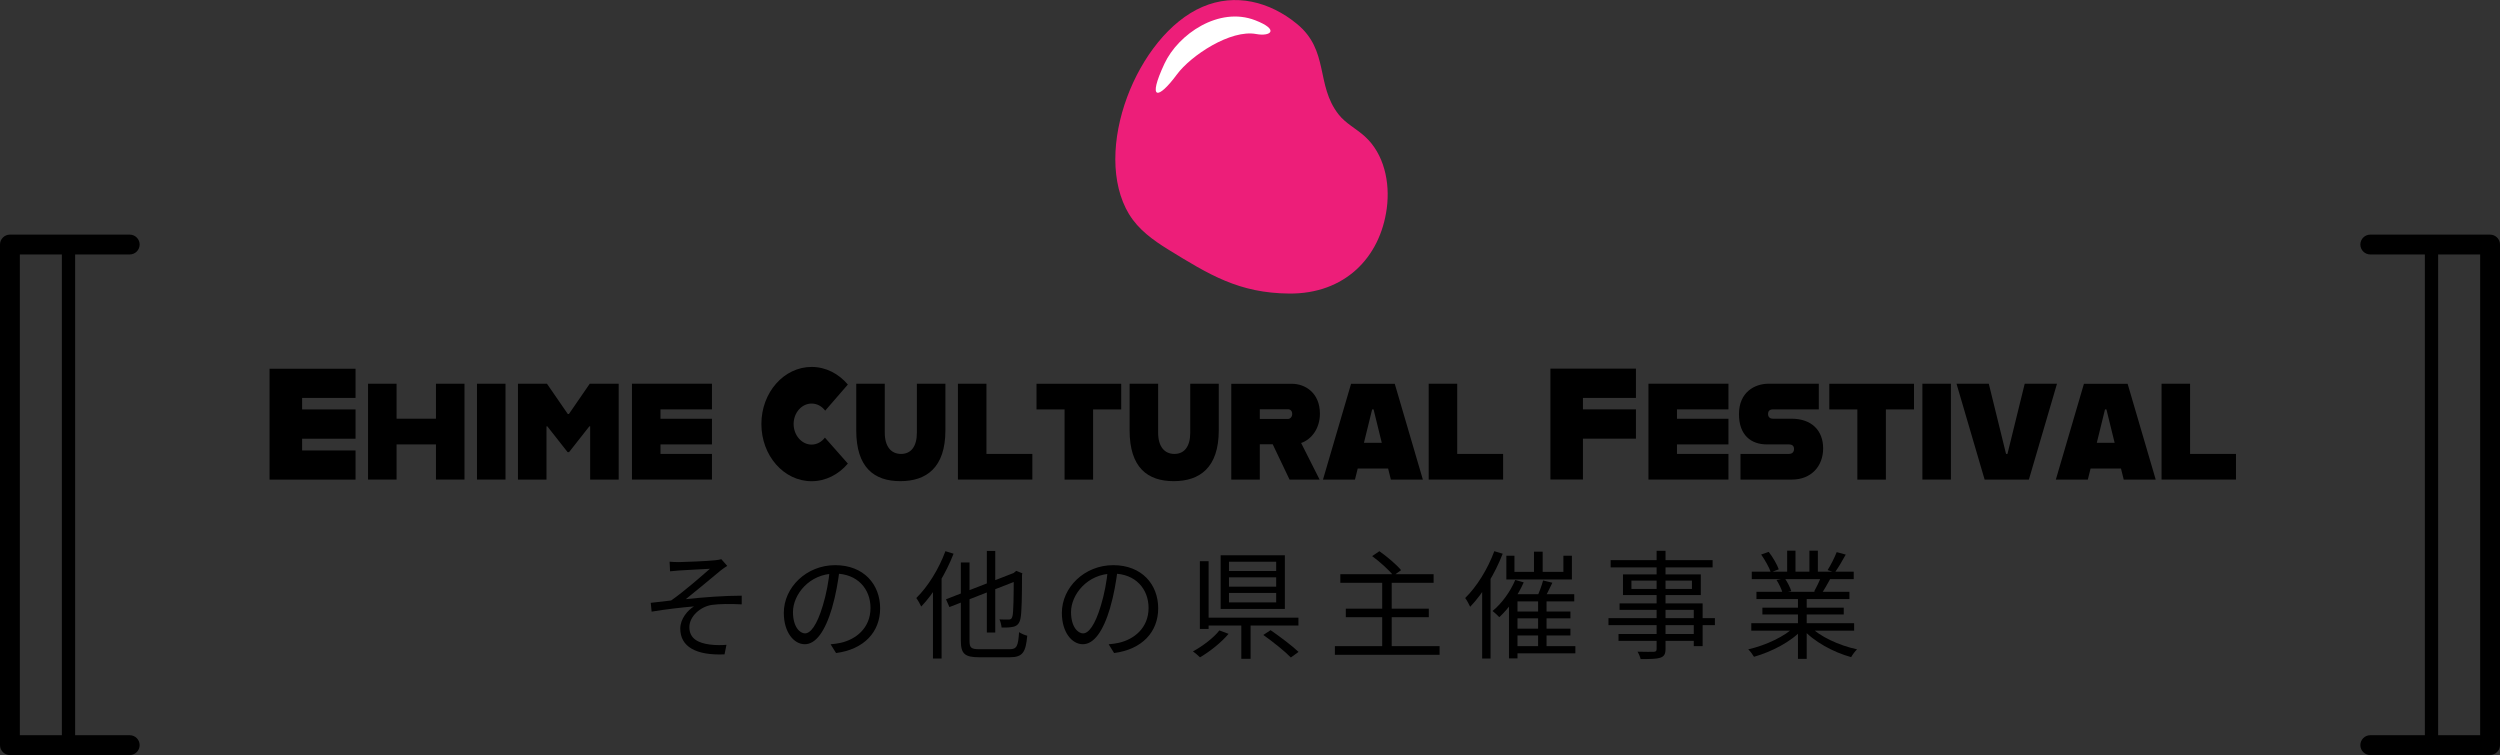 <?xml version="1.0" encoding="UTF-8"?><svg id="_レイヤー_2" xmlns="http://www.w3.org/2000/svg" viewBox="0 0 425.9 128.63"><rect x="0" y="0" width="425.9" height="128.63" fill="#333333" stroke="none"/><g id="_レイヤー_1-2"><path d="M192.38,36.53c1.54,2.55,4.04,4.37,6.58,5.94,7.09,4.36,12.12,7.47,20.69,7.54,9.39.07,15.47-6.07,16.6-14.51.59-4.42-.45-9.31-3.77-12.29-1.44-1.3-3.25-2.19-4.44-3.72-3.94-5.03-1.54-10.87-7.11-15.43-4.62-3.79-10.51-5.29-16.08-2.89-11.12,4.78-19,24.59-12.48,35.37Z" style="fill:#ed1e79;"/><path d="M198.38,10.84c2.35-5.02,9.27-9.78,15.45-7.39,4.24,1.64,2.59,2.8.19,2.35-4.37-.83-11.15,3.67-13.52,6.88-3.22,4.37-5.09,4.51-2.12-1.84Z" style="fill:#fff;"/><path d="M115.65,95.76c.88,0,5-.18,6.15-.31.47-.04.85-.12,1.08-.19l1.01,1.14c-.27.17-.78.52-1.07.75-1.49,1.23-4.38,3.65-5.98,4.92,3.04-.33,6.64-.59,9.52-.59v1.48c-1.95-.1-3.87-.08-5.07.09-1.94.28-3.85,1.93-3.85,3.8,0,2.02,1.62,2.7,3.45,2.95,1.18.15,2.15.11,2.87.05l-.33,1.63c-4.88.21-7.54-1.32-7.54-4.39,0-1.7,1.3-3.15,2.33-3.78-2.14.18-4.81.49-7.21.89l-.15-1.5c1.08-.11,2.44-.28,3.47-.4,2.17-1.5,5.34-4.29,6.61-5.4-.89.06-4.39.22-5.25.29-.52.04-1.1.1-1.54.14l-.08-1.64c.49.05.98.07,1.59.07Z"/><path d="M141.76,103.53c-1.22,4.11-2.81,6.22-4.66,6.22s-3.57-2.03-3.57-5.34c0-4.35,3.86-8.13,8.75-8.13s7.66,3.3,7.66,7.35-2.76,7-7.51,7.62l-.93-1.49c.63-.05,1.25-.15,1.72-.25,2.56-.57,5.08-2.49,5.08-5.95,0-3.21-2.21-5.84-6.05-5.84-4.4,0-7.16,3.61-7.16,6.54,0,2.52,1.15,3.64,2.06,3.64s2.01-1.34,3.02-4.72c.59-1.92,1.02-4.17,1.2-6.24l1.67.03c-.26,2.08-.66,4.43-1.29,6.56Z"/><path d="M162.45,94.33c-1.31,3.37-3.36,6.76-5.51,9-.15-.34-.58-1.11-.84-1.45,1.98-1.94,3.84-4.94,4.96-7.98l1.39.43ZM160.39,97.59l.02.02v14.58h-1.47v-13.14l1.45-1.46ZM173.19,97.42l.58,1.31-12.03,4.69-.58-1.33,12.03-4.67ZM165.17,95.82v13.37c0,1.16.27,1.41,1.69,1.41h5.14c1.24,0,1.45-.55,1.61-2.91.36.25.96.51,1.39.61-.25,2.77-.74,3.67-2.95,3.67h-5.24c-2.42,0-3.12-.57-3.12-2.79v-13.36h1.48ZM169.55,93.86v13.9h-1.43v-13.9h1.43ZM172.51,97.77l.35-.3.27-.22,1.04.42-.06.26c0,3.64-.06,6.52-.25,7.38-.16.91-.58,1.3-1.2,1.46-.55.14-1.43.16-2.03.14-.04-.42-.18-1.04-.37-1.39.56.03,1.28.03,1.54.03.34,0,.56-.08.69-.6.16-.63.21-3.25.21-7.17h-.18Z"/><path d="M189.13,103.53c-1.22,4.11-2.81,6.22-4.66,6.22s-3.57-2.03-3.57-5.34c0-4.35,3.86-8.13,8.75-8.13s7.66,3.3,7.66,7.35-2.76,7-7.51,7.62l-.93-1.49c.63-.05,1.25-.15,1.72-.25,2.56-.57,5.08-2.49,5.08-5.95,0-3.21-2.21-5.84-6.05-5.84-4.4,0-7.16,3.61-7.16,6.54,0,2.52,1.15,3.64,2.06,3.64s2.01-1.34,3.02-4.72c.59-1.92,1.02-4.17,1.2-6.24l1.67.03c-.26,2.08-.66,4.43-1.29,6.56Z"/><path d="M209.3,107.98c-1.24,1.47-3.18,3.02-4.87,4-.3-.3-.85-.77-1.2-1.01,1.65-.89,3.55-2.33,4.5-3.57l1.56.58ZM205.9,95.61v11.53h-1.49v-11.53h1.49ZM221.2,105.23v1.34h-15.9v-1.34h15.9ZM218.89,94.59v9.15h-10.94v-9.15h10.94ZM209.37,97.28h8.04v-1.58h-8.04v1.58ZM209.37,99.95h8.04v-1.6h-8.04v1.6ZM209.37,102.63h8.04v-1.62h-8.04v1.62ZM213.05,105.81v6.42h-1.58v-6.42h1.58ZM216.45,107.35c1.59,1.1,3.69,2.67,4.77,3.71l-1.31.95c-.99-1.03-3.07-2.69-4.69-3.84l1.23-.81Z"/><path d="M245.25,110.08v1.47h-17.84v-1.47h17.84ZM244.23,97.82v1.47h-15.89v-1.47h15.89ZM243.41,103.69v1.46h-14.14v-1.46h14.14ZM234.99,93.9c1.29.91,2.91,2.28,3.7,3.23l-1.31.94c-.72-.94-2.3-2.36-3.62-3.33l1.22-.83ZM237.09,99v11.84h-1.62v-11.84h1.62Z"/><path d="M256,94.33c-1.32,3.4-3.37,6.79-5.54,9.04-.15-.35-.58-1.14-.85-1.49,1.98-1.94,3.84-4.94,4.96-7.98l1.42.43ZM253.91,97.63l.02.02v14.54h-1.43v-13.14l1.41-1.42ZM259.58,99.21c-.99,2.27-2.58,4.48-4.16,5.93-.25-.27-.81-.8-1.15-1.05,1.56-1.28,3.01-3.25,3.87-5.29l1.44.41ZM258,94.68v2.74h8.34v-2.74h1.45v4.04h-11.17v-4.04h1.38ZM268.19,101.23v1.22h-9.67v9.72h-1.45v-10.94h11.12ZM268.38,110.07v1.23h-10.53v-1.23h10.53ZM267.54,104.18v1.16h-9.68v-1.16h9.68ZM267.54,107.1v1.16h-9.68v-1.16h9.68ZM262.81,93.98v4.25h-1.48v-4.25h1.48ZM264.46,99.28c-.5,1.04-1.06,2.2-1.51,2.94l-1.17-.35c.39-.83.88-2.11,1.1-2.98l1.57.38ZM263.47,102.01v8.64h-1.44v-8.64h1.44Z"/><path d="M292.15,105.3v1.2h-18.13v-1.2h18.13ZM291.76,95.42v1.24h-17.37v-1.24h17.37ZM289.34,108.01v1.17h-13.61v-1.17h13.61ZM290.06,102.8v7.27h-1.51v-6.17h-12.64v-1.1h14.15ZM289.75,97.85v3.53h-13.26v-3.53h13.26ZM277.93,100.33h10.31v-1.42h-10.31v1.42ZM283.74,93.82v16.72c0,.93-.26,1.29-.89,1.51-.63.21-1.67.23-3.35.23-.08-.35-.32-.92-.53-1.26,1.2.04,2.42.03,2.76.02.37-.02.49-.13.49-.49v-16.72h1.52Z"/><path d="M307.03,107.24c-1.86,2.07-5.24,3.81-8.22,4.65-.22-.38-.65-.96-.98-1.27,2.96-.67,6.3-2.21,8-3.95l1.21.57ZM315.87,106.17v1.27h-17.52v-1.27h17.52ZM315.8,97.39v1.27h-17.37v-1.27h17.37ZM315.07,100.82v1.24h-15.84v-1.24h15.84ZM301.32,94.02c.7.9,1.43,2.16,1.71,2.97l-1.35.51c-.27-.81-.99-2.09-1.65-3.03l1.28-.45ZM314.1,103.52v1.16h-13.86v-1.16h13.86ZM304.07,98.54c.45.65.91,1.56,1.09,2.16l-1.48.31c-.16-.59-.59-1.52-1.03-2.2l1.43-.27ZM305.88,93.81v4.19h-1.42v-4.19h1.42ZM307.79,101.4v10.84h-1.49v-10.84h1.49ZM316.37,110.62c-.34.32-.79.92-1.01,1.33-3.05-.84-6.39-2.66-8.27-4.81l1.17-.5c1.71,1.79,5.06,3.33,8.11,3.98ZM309.69,93.81v4.12h-1.44v-4.12h1.44ZM311.77,98.68c-.49.89-1.01,1.81-1.46,2.46l-1.25-.38c.39-.7.91-1.75,1.16-2.48l1.55.4ZM314.44,94.48c-.59,1.09-1.3,2.27-1.86,3.05l-1.23-.41c.54-.84,1.2-2.16,1.55-3.06l1.54.42Z"/><path d="M51.47,67.78v1.97h9.1v4.99h-9.1v2h9.1v4.97h-14.65v-18.89h14.65v4.97h-9.1Z"/><path d="M79.13,65.37v16.33h-4.86v-5.99h-6.71v5.99h-4.86v-16.33h4.86v5.96h6.71v-5.96h4.86Z"/><path d="M81.26,65.37h4.86v16.33h-4.86v-16.33Z"/><path d="M88.25,65.37h4.93l3.55,5.16h.19l3.55-5.16h4.93v16.33h-4.86v-9.07h-.14l-3.46,4.4h-.24l-3.46-4.4h-.14v9.07h-4.86v-16.33Z"/><path d="M112.52,69.75v1.59h8.77v4.37h-8.77v1.62h8.77v4.37h-13.63v-16.33h13.63v4.37h-8.77Z"/><path d="M129.71,72.23c0-5.37,3.84-9.72,8.55-9.72,2.44,0,4.62,1.16,6.18,3l-3.86,4.45c-.57-.76-1.4-1.21-2.32-1.21-1.68,0-3.06,1.57-3.06,3.48s1.37,3.51,3.06,3.51c.9,0,1.73-.46,2.27-1.19l3.91,4.43c-1.56,1.84-3.77,3-6.18,3-4.72,0-8.55-4.35-8.55-9.74Z"/><path d="M145.87,73.31v-7.94h4.86v8.34c0,2.38,1.09,3.62,2.77,3.62s2.7-1.24,2.7-3.62v-8.34h4.86v7.94c0,6.37-3.25,8.66-7.68,8.66s-7.51-2.29-7.51-8.66Z"/><path d="M175.87,77.33v4.37h-12.68v-16.33h4.86v11.96h7.82Z"/><path d="M181.37,69.75h-4.79v-4.37h14.43v4.37h-4.79v11.96h-4.86v-11.96Z"/><path d="M192.44,73.31v-7.94h4.86v8.34c0,2.38,1.09,3.62,2.77,3.62s2.7-1.24,2.7-3.62v-8.34h4.86v7.94c0,6.37-3.25,8.66-7.68,8.66s-7.51-2.29-7.51-8.66Z"/><path d="M221.66,75.47l3.15,6.24h-5.12l-2.87-6.02h-2.2v6.02h-4.86v-16.33h10.31c2.3,0,4.79,1.56,4.79,5.1,0,2.48-1.4,4.37-3.2,4.99ZM214.62,71.37h4.81c.38,0,.71-.38.71-.84,0-.54-.33-.81-.71-.81h-4.81v1.65Z"/><path d="M236.47,79.82h-5.17l-.47,1.89h-5.45l4.79-16.33h7.44l4.79,16.33h-5.45l-.47-1.89ZM235.4,75.44l-1.4-5.7h-.24l-1.4,5.7h3.03Z"/><path d="M256.07,77.33v4.37h-12.68v-16.33h4.86v11.96h7.82Z"/><path d="M269.67,67.8v1.94h9.03v4.99h-9.03v6.96h-5.54v-18.89h14.57v4.99h-9.03Z"/><path d="M285.69,69.75v1.59h8.77v4.37h-8.77v1.62h8.77v4.37h-13.63v-16.33h13.63v4.37h-8.77Z"/><path d="M296.5,77.33h8.25c.62,0,.88-.38.88-.84,0-.51-.28-.78-.9-.78h-3.72c-2.7,0-4.76-1.57-4.76-5.16,0-3.78,2.73-5.18,5.02-5.18h8.58v4.37h-7.82c-.59,0-.83.35-.83.78s.24.81.83.81h3.18c3.41,0,5.38,2,5.38,5.05s-2.04,5.32-5.31,5.32h-8.77v-4.37Z"/><path d="M316.43,69.75h-4.79v-4.37h14.43v4.37h-4.79v11.96h-4.86v-11.96Z"/><path d="M327.5,65.37h4.86v16.33h-4.86v-16.33Z"/><path d="M333.31,65.37h5.5l2.94,11.96h.24l2.94-11.96h5.5l-4.79,16.33h-7.54l-4.79-16.33Z"/><path d="M361.32,79.82h-5.17l-.47,1.89h-5.45l4.79-16.33h7.44l4.79,16.33h-5.45l-.47-1.89ZM360.25,75.44l-1.4-5.7h-.24l-1.4,5.7h3.03Z"/><path d="M380.92,77.33v4.37h-12.68v-16.33h4.86v11.96h7.82Z"/><path d="M22.1,128.63H1.69c-.93,0-1.69-.76-1.69-1.69V41.66c0-.93.76-1.69,1.69-1.69h20.41c.93,0,1.69.76,1.69,1.69s-.76,1.69-1.69,1.69H3.38v81.9h18.72c.93,0,1.69.76,1.69,1.69s-.76,1.69-1.69,1.69Z"/><path d="M424.21,128.63h-20.41c-.93,0-1.69-.76-1.69-1.69s.76-1.69,1.69-1.69h18.72V43.35h-18.72c-.93,0-1.69-.76-1.69-1.69s.76-1.69,1.69-1.69h20.41c.93,0,1.69.76,1.69,1.69v85.27c0,.93-.76,1.69-1.69,1.69Z"/><path d="M11.67,128.06c-.62,0-1.13-.5-1.13-1.13V41.66c0-.62.5-1.13,1.13-1.13s1.13.5,1.13,1.13v85.27c0,.62-.5,1.13-1.13,1.13Z"/><path d="M414.23,128.06c-.62,0-1.13-.5-1.13-1.13V41.66c0-.62.5-1.13,1.13-1.13s1.13.5,1.13,1.13v85.27c0,.62-.5,1.13-1.13,1.13Z"/></g></svg>